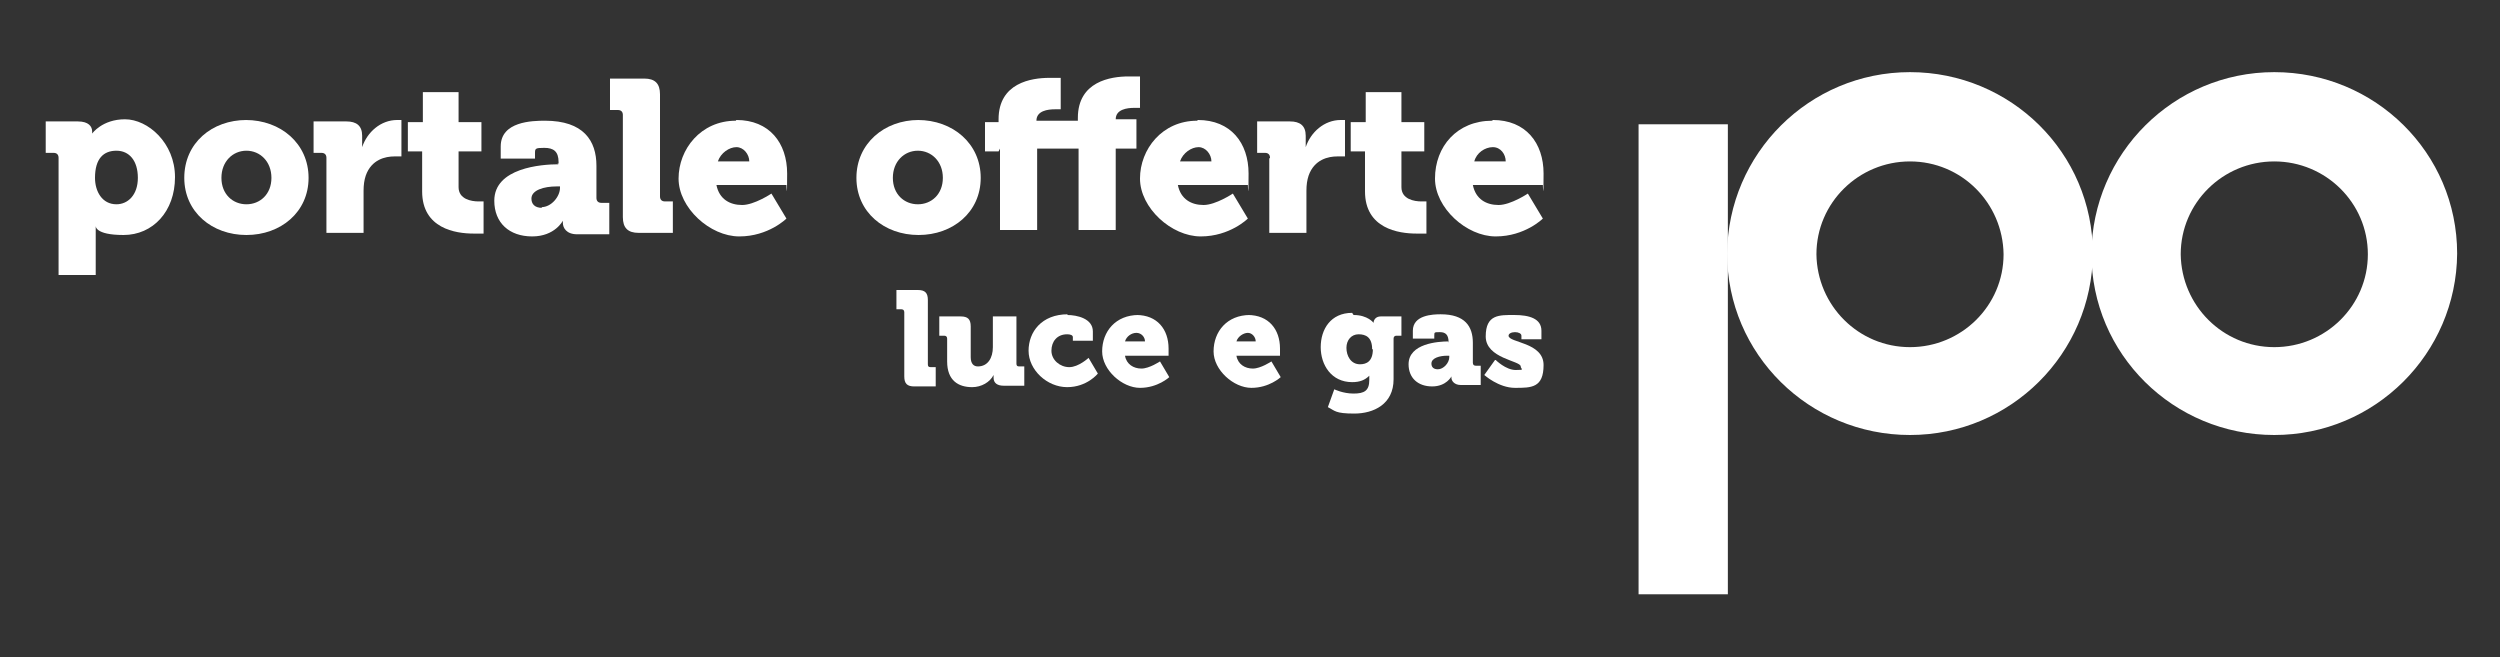 <?xml version="1.0" encoding="UTF-8"?> <svg xmlns="http://www.w3.org/2000/svg" id="Layer_1" data-name="Layer 1" version="1.1" viewBox="0 0 350 92"><rect x="0" y="0" width="350" height="92" fill="#333333" stroke="none"/><defs><style> .cls-1 { fill: #fff; stroke-width: 0px; } </style></defs><g><path class="cls-1" d="M8.2,22.1c0-.4-.2-.7-.7-.7h-1.1v-4.4h4.5c1.5,0,2,.7,2,1.4v.3h0s1.4-2,4.6-2,7,3.3,7,8.1-3.1,8.1-7.2,8.1-3.9-1.3-3.9-1.3h0s0,.5,0,1.3v5.6h-5.2v-16.4ZM16.3,28.6c1.6,0,3-1.3,3-3.7s-1.2-3.8-3-3.8-3,1.1-3,3.8c0,1.9,1,3.7,3,3.7Z"></path><path class="cls-1" d="M34.4,16.8c4.9,0,8.8,3.3,8.8,8.1s-3.9,8-8.7,8-8.7-3.2-8.7-8c0-4.9,3.9-8.1,8.7-8.1ZM34.5,28.6c1.9,0,3.5-1.4,3.5-3.7s-1.6-3.8-3.5-3.8-3.5,1.5-3.5,3.8c0,2.3,1.6,3.7,3.5,3.7Z"></path><path class="cls-1" d="M45.7,22.1c0-.4-.2-.7-.7-.7h-1.1v-4.4h4.6c1.4,0,2.2.6,2.2,2v.8c0,.5,0,.8,0,.8h0c.7-2.1,2.6-3.8,4.9-3.8s.6,0,.6,0v5.1s-.4,0-1,0c-1.2,0-3.2.4-4,2.7-.2.6-.3,1.3-.3,2.1v5.9h-5.2v-10.4h0Z"></path><path class="cls-1" d="M59.1,21.2h-2v-4.1h2.1v-4.2h5v4.2h3.2v4.1h-3.2v5c0,1.7,1.8,2,2.8,2s.7,0,.7,0v4.5s-.6,0-1.4,0c-2.5,0-7.2-.7-7.2-5.9v-5.7h0Z"></path><path class="cls-1" d="M78,22.9h.2v-.2c0-1.5-.7-2-2-2s-1.3.1-1.3.8v.7h-4.8v-1.7c0-3.5,4.4-3.6,6.2-3.6,5.4,0,7.2,2.8,7.2,6.3v4.5c0,.4.2.7.7.7h1.1v4.4h-4.5c-1.5,0-2-.9-2-1.6v-.3h0s-1.1,2.2-4.3,2.2-5.3-1.9-5.3-5c0-4.6,6.6-5.1,9-5.1ZM75.8,29c1.4,0,2.6-1.5,2.6-2.7v-.2h-.5c-1.7,0-3.5.5-3.5,1.7,0,.7.4,1.3,1.5,1.3Z"></path><path class="cls-1" d="M87.2,16.1c0-.4-.2-.7-.7-.7h-1.1v-4.4h4.8c1.5,0,2.2.7,2.2,2.2v14.3c0,.4.2.7.7.7h1.1v4.4h-4.8c-1.5,0-2.2-.7-2.2-2.2v-14.3Z"></path><path class="cls-1" d="M103.1,16.8c4.6,0,7.1,3.2,7.1,7.5s-.1,1.6-.1,1.6h-9.8c.4,2,1.9,2.8,3.6,2.8s4.1-1.6,4.1-1.6l2.1,3.5s-2.5,2.5-6.6,2.5-8.5-4-8.5-8.1,3.1-8.1,8-8.1ZM104.9,22.6c0-1-.8-2-1.8-2s-2.2.8-2.6,2c0,0,4.4,0,4.4,0Z"></path><path class="cls-1" d="M128.5,16.8c4.9,0,8.8,3.3,8.8,8.1s-3.9,8-8.7,8-8.7-3.2-8.7-8,3.9-8.1,8.7-8.1ZM128.5,28.6c1.9,0,3.5-1.4,3.5-3.7s-1.6-3.8-3.5-3.8-3.5,1.5-3.5,3.8c0,2.3,1.6,3.7,3.5,3.7Z"></path><path class="cls-1" d="M139.8,21.2h-1.9v-4.1h1.9v-.4c0-5.1,4.6-5.8,7.1-5.8s1.6,0,1.6,0v4.4s-.4,0-.8,0c-1,0-2.6.2-2.6,1.6h0c0,0,5.8,0,5.8,0v-.4c0-5.1,4.6-5.8,7.1-5.8s1.6,0,1.6,0v4.4s-.4,0-.8,0c-1,0-2.6.2-2.6,1.6h0c0,0,2.9,0,2.9,0v4.1h-2.9v11.4h-5.2v-11.4h-5.8v11.4h-5.2v-11.4h0Z"></path><path class="cls-1" d="M167.7,16.8c4.6,0,7.1,3.2,7.1,7.5s-.1,1.6-.1,1.6h-9.8c.4,2,1.9,2.8,3.6,2.8s4.1-1.6,4.1-1.6l2.1,3.5s-2.5,2.5-6.6,2.5-8.5-4-8.5-8.1,3.1-8.1,8-8.1ZM169.6,22.6c0-1-.8-2-1.8-2s-2.2.8-2.6,2c0,0,4.4,0,4.4,0Z"></path><path class="cls-1" d="M177.8,22.1c0-.4-.2-.7-.7-.7h-1.1v-4.4h4.6c1.4,0,2.2.6,2.2,2v.8c0,.5,0,.8,0,.8h0c.7-2.1,2.6-3.8,4.9-3.8s.6,0,.6,0v5.1s-.4,0-1.1,0c-1.2,0-3.2.4-4,2.7-.2.6-.3,1.3-.3,2.1v5.9h-5.2v-10.4h0Z"></path><path class="cls-1" d="M191.1,21.2h-2v-4.1h2.1v-4.2h5v4.2h3.2v4.1h-3.2v5c0,1.7,1.8,2,2.8,2s.7,0,.7,0v4.5s-.6,0-1.4,0c-2.5,0-7.2-.7-7.2-5.9v-5.7h0Z"></path><path class="cls-1" d="M209,16.8c4.6,0,7.1,3.2,7.1,7.5s-.1,1.6-.1,1.6h-9.8c.4,2,1.9,2.8,3.6,2.8s4.1-1.6,4.1-1.6l2.1,3.5s-2.5,2.5-6.6,2.5-8.5-4-8.5-8.1c0-4.5,3.1-8.1,8-8.1ZM210.8,22.6c0-1-.7-2-1.8-2s-2.3.8-2.6,2c0,0,4.4,0,4.4,0Z"></path></g><g><path class="cls-1" d="M126.6,43.7c0-.3-.2-.4-.4-.4h-.7v-2.7h3c1,0,1.4.4,1.4,1.4v9c0,.3.1.4.4.4h.7v2.7h-3c-1,0-1.4-.4-1.4-1.4,0,0,0-9,0-9Z"></path><path class="cls-1" d="M132.6,47.4c0-.3-.2-.4-.4-.4h-.7v-2.7h3c1,0,1.4.4,1.4,1.4v4.3c0,.9.4,1.3,1,1.3,1.4,0,2.1-1.2,2.1-2.7v-4.3h3.3v6.6c0,.3.1.4.4.4h.7v2.7h-2.9c-.9,0-1.4-.4-1.4-1.1h0c0-.2,0-.4,0-.4h0c-.5,1-1.7,1.7-3,1.7-1.9,0-3.5-.9-3.5-3.6v-3.2h0Z"></path><path class="cls-1" d="M149.4,44.1c1.4,0,3.6.5,3.6,2.3v1.3h-2.8v-.5c0-.3-.4-.4-.8-.4-1.4,0-2.2,1-2.2,2.3s1.2,2.3,2.5,2.3,2.7-1.3,2.7-1.3l1.3,2.2s-1.5,1.9-4.3,1.9-5.4-2.4-5.4-5.1c0-2.6,1.8-5.1,5.5-5.1Z"></path><path class="cls-1" d="M159.1,44.1c2.9,0,4.5,2,4.5,4.7s0,1,0,1h-6.1c.2,1.2,1.2,1.8,2.3,1.8s2.6-1,2.6-1l1.3,2.2s-1.6,1.5-4.1,1.5-5.3-2.5-5.3-5.1c0-2.8,1.9-5.1,5.1-5.1ZM160.3,47.8c0-.6-.5-1.2-1.2-1.2s-1.4.5-1.6,1.2h2.8Z"></path><path class="cls-1" d="M174.7,44.1c2.9,0,4.5,2,4.5,4.7s0,1,0,1h-6.1c.2,1.2,1.2,1.8,2.3,1.8s2.6-1,2.6-1l1.3,2.2s-1.6,1.5-4.1,1.5-5.3-2.5-5.3-5.1c0-2.8,1.9-5.1,5.1-5.1ZM175.8,47.8c0-.6-.5-1.2-1.1-1.2s-1.4.5-1.6,1.2h2.8Z"></path><path class="cls-1" d="M189.5,44.1c2,0,2.8,1.1,2.8,1.1h0c0-.4.3-.9,1-.9h2.9v2.7h-.7c-.2,0-.4.1-.4.4v5.7c0,3.5-2.8,4.8-5.5,4.8s-2.7-.4-3.7-.9l.9-2.5s1.2.6,2.7.6,2.2-.4,2.2-1.9v-.2c0-.1,0-.4,0-.4h0c-.6.6-1.3.9-2.4.9-2.9,0-4.4-2.4-4.4-4.9,0-2.5,1.4-4.8,4.4-4.8ZM192.1,48.9c0-1.7-.9-2.1-1.9-2.1s-1.7.8-1.7,1.9.6,2.3,1.9,2.3c.9,0,1.8-.4,1.8-2.1Z"></path><path class="cls-1" d="M202.7,47.9h.1c0-1-.4-1.4-1.2-1.4s-.8,0-.8.5v.4h-3v-1.1c0-2.2,2.8-2.3,3.9-2.3,3.4,0,4.5,1.7,4.5,4v2.8c0,.3.2.4.4.4h.7v2.7h-2.8c-.9,0-1.3-.6-1.3-1v-.2h0s-.7,1.4-2.7,1.4-3.3-1.2-3.3-3.1c0-2.9,4.1-3.2,5.6-3.2ZM201.3,51.7c.8,0,1.6-.9,1.6-1.7v-.2h-.3c-1,0-2.2.3-2.2,1.1,0,.5.3.8.9.8Z"></path><path class="cls-1" d="M209.4,50.4s1.4,1.4,2.8,1.4.7-.1.7-.5c0-.8-4.9-1.1-4.9-4.2s1.9-3,4-3,3.8.5,3.8,2.2v1.2h-2.8v-.5c0-.3-.4-.5-.9-.5s-.9.2-.9.5c0,1,4.9.9,4.9,4.1s-1.7,3.2-4,3.2-4.3-1.8-4.3-1.8l1.5-2.1Z"></path></g><rect class="cls-1" x="229.4" y="17.4" width="12.5" height="65.8"></rect><g><path class="cls-1" d="M280.5,35.6c0,7.2-5.9,13-13.1,13h0c-7.2,0-13-5.8-13.1-13,0-7.2,5.9-13,13.1-13,7.2,0,13,5.8,13.1,13M293,35.5h0c0-14.1-11.5-25.4-25.6-25.4s-25.5,11.4-25.6,25.4h0s0,0,0,0,0,0,0,0h0c0,14.1,11.5,25.4,25.6,25.4s25.5-11.4,25.6-25.4h0s0,0,0,0c0,0,0,0,0,0"></path><path class="cls-1" d="M331.5,35.6c0,7.2-5.9,13-13.1,13h0c-7.2,0-13-5.8-13.1-13,0-7.2,5.9-13,13.1-13,7.2,0,13.1,5.8,13.1,13M344,35.5h0c0-14.1-11.5-25.4-25.6-25.4s-25.5,11.4-25.6,25.4h0s0,0,0,0,0,0,0,0h0c0,14.1,11.5,25.4,25.6,25.4s25.5-11.4,25.6-25.4h0s0,0,0,0,0,0,0,0"></path></g></svg> 